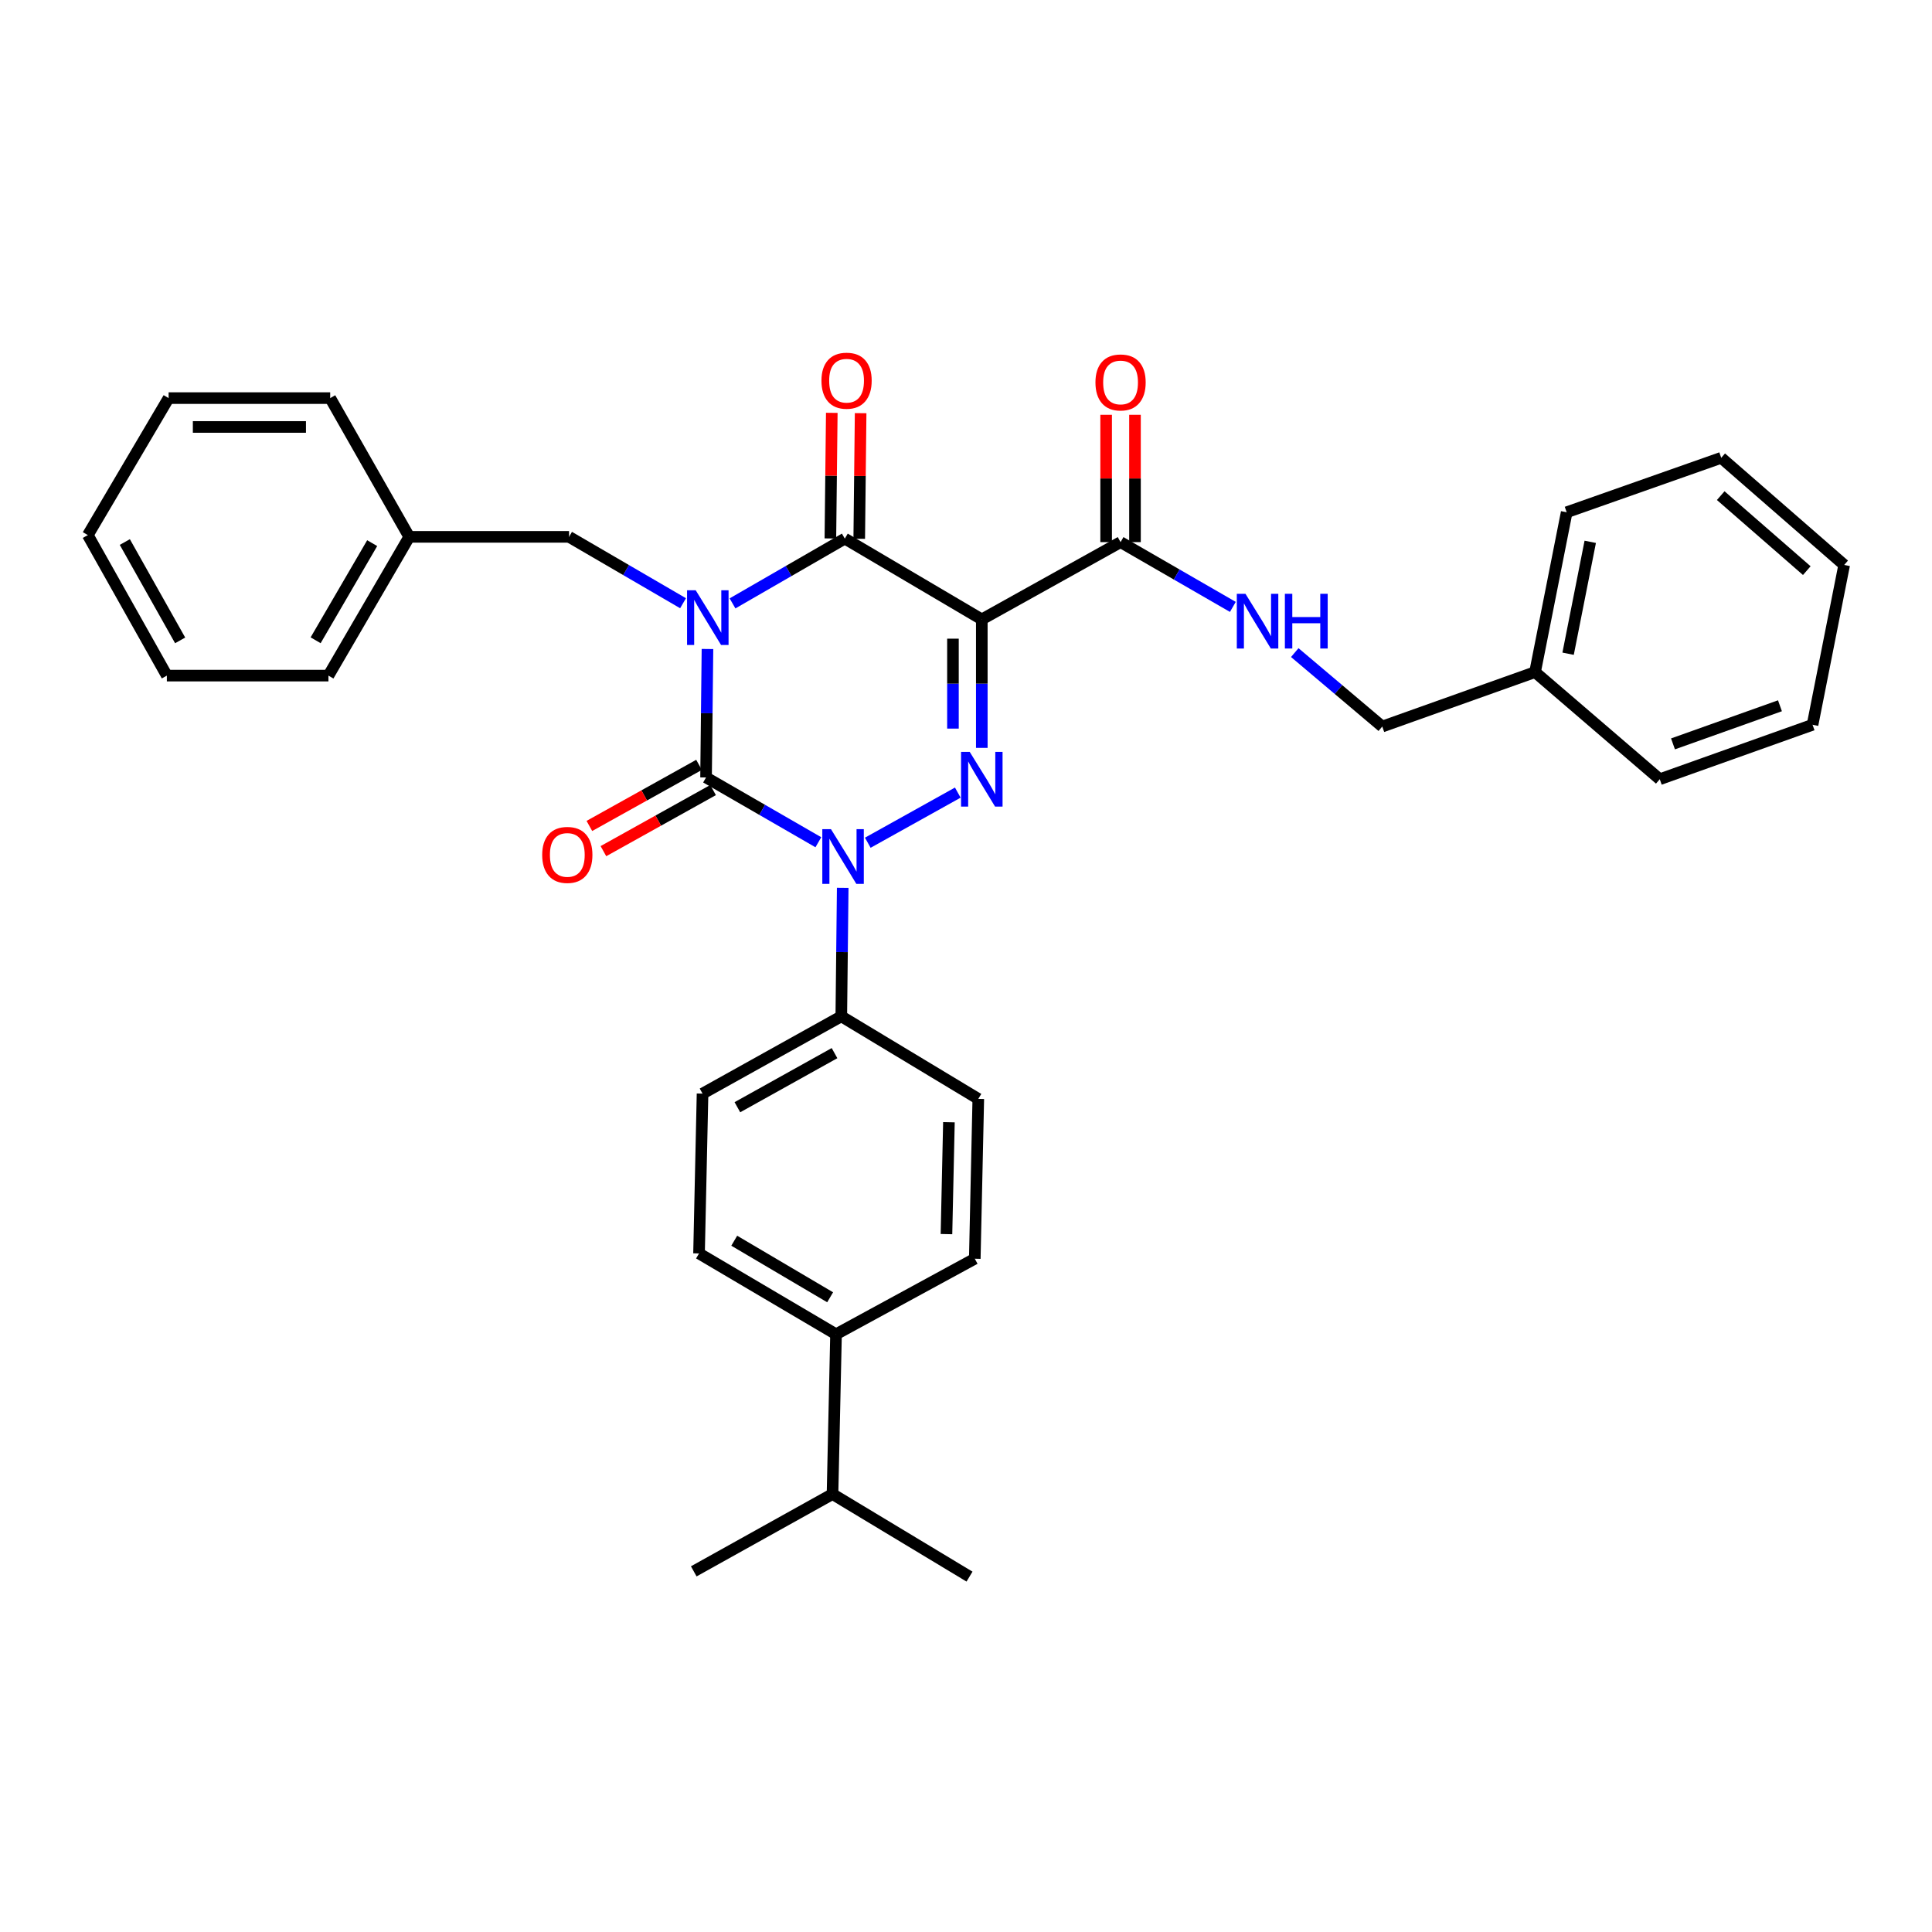 <?xml version='1.0' encoding='iso-8859-1'?>
<svg version='1.1' baseProfile='full'
              xmlns='http://www.w3.org/2000/svg'
                      xmlns:rdkit='http://www.rdkit.org/xml'
                      xmlns:xlink='http://www.w3.org/1999/xlink'
                  xml:space='preserve'
width='1000px' height='1000px' viewBox='0 0 1000 1000'>
<!-- END OF HEADER -->
<rect style='opacity:1.0;fill:#FFFFFF;stroke:none' width='1000' height='1000' x='0' y='0'> </rect>
<path class='bond-0' d='M 366.184,335.921 L 365.818,369.168' style='fill:none;fill-rule:evenodd;stroke:#0000FF;stroke-width:6px;stroke-linecap:butt;stroke-linejoin:miter;stroke-opacity:1' />
<path class='bond-0' d='M 365.818,369.168 L 365.451,402.416' style='fill:none;fill-rule:evenodd;stroke:#000000;stroke-width:6px;stroke-linecap:butt;stroke-linejoin:miter;stroke-opacity:1' />
<path class='bond-1' d='M 379.15,312.316 L 408.211,295.55' style='fill:none;fill-rule:evenodd;stroke:#0000FF;stroke-width:6px;stroke-linecap:butt;stroke-linejoin:miter;stroke-opacity:1' />
<path class='bond-1' d='M 408.211,295.55 L 437.272,278.784' style='fill:none;fill-rule:evenodd;stroke:#000000;stroke-width:6px;stroke-linecap:butt;stroke-linejoin:miter;stroke-opacity:1' />
<path class='bond-2' d='M 353.546,312.229 L 324.044,295.051' style='fill:none;fill-rule:evenodd;stroke:#0000FF;stroke-width:6px;stroke-linecap:butt;stroke-linejoin:miter;stroke-opacity:1' />
<path class='bond-2' d='M 324.044,295.051 L 294.542,277.872' style='fill:none;fill-rule:evenodd;stroke:#000000;stroke-width:6px;stroke-linecap:butt;stroke-linejoin:miter;stroke-opacity:1' />
<path class='bond-3' d='M 365.451,402.416 L 394.516,419.182' style='fill:none;fill-rule:evenodd;stroke:#000000;stroke-width:6px;stroke-linecap:butt;stroke-linejoin:miter;stroke-opacity:1' />
<path class='bond-3' d='M 394.516,419.182 L 423.581,435.948' style='fill:none;fill-rule:evenodd;stroke:#0000FF;stroke-width:6px;stroke-linecap:butt;stroke-linejoin:miter;stroke-opacity:1' />
<path class='bond-4' d='M 361.817,395.893 L 333.438,411.702' style='fill:none;fill-rule:evenodd;stroke:#000000;stroke-width:6px;stroke-linecap:butt;stroke-linejoin:miter;stroke-opacity:1' />
<path class='bond-4' d='M 333.438,411.702 L 305.059,427.511' style='fill:none;fill-rule:evenodd;stroke:#FF0000;stroke-width:6px;stroke-linecap:butt;stroke-linejoin:miter;stroke-opacity:1' />
<path class='bond-4' d='M 369.084,408.938 L 340.706,424.747' style='fill:none;fill-rule:evenodd;stroke:#000000;stroke-width:6px;stroke-linecap:butt;stroke-linejoin:miter;stroke-opacity:1' />
<path class='bond-4' d='M 340.706,424.747 L 312.327,440.556' style='fill:none;fill-rule:evenodd;stroke:#FF0000;stroke-width:6px;stroke-linecap:butt;stroke-linejoin:miter;stroke-opacity:1' />
<path class='bond-5' d='M 436.188,459.553 L 435.822,492.804' style='fill:none;fill-rule:evenodd;stroke:#0000FF;stroke-width:6px;stroke-linecap:butt;stroke-linejoin:miter;stroke-opacity:1' />
<path class='bond-5' d='M 435.822,492.804 L 435.455,526.055' style='fill:none;fill-rule:evenodd;stroke:#000000;stroke-width:6px;stroke-linecap:butt;stroke-linejoin:miter;stroke-opacity:1' />
<path class='bond-6' d='M 449.162,436.198 L 495.751,410.25' style='fill:none;fill-rule:evenodd;stroke:#0000FF;stroke-width:6px;stroke-linecap:butt;stroke-linejoin:miter;stroke-opacity:1' />
<path class='bond-7' d='M 508.18,387.1 L 508.18,353.849' style='fill:none;fill-rule:evenodd;stroke:#0000FF;stroke-width:6px;stroke-linecap:butt;stroke-linejoin:miter;stroke-opacity:1' />
<path class='bond-7' d='M 508.18,353.849 L 508.18,320.598' style='fill:none;fill-rule:evenodd;stroke:#000000;stroke-width:6px;stroke-linecap:butt;stroke-linejoin:miter;stroke-opacity:1' />
<path class='bond-7' d='M 493.247,377.125 L 493.247,353.849' style='fill:none;fill-rule:evenodd;stroke:#0000FF;stroke-width:6px;stroke-linecap:butt;stroke-linejoin:miter;stroke-opacity:1' />
<path class='bond-7' d='M 493.247,353.849 L 493.247,330.573' style='fill:none;fill-rule:evenodd;stroke:#000000;stroke-width:6px;stroke-linecap:butt;stroke-linejoin:miter;stroke-opacity:1' />
<path class='bond-8' d='M 508.18,320.598 L 580.001,280.601' style='fill:none;fill-rule:evenodd;stroke:#000000;stroke-width:6px;stroke-linecap:butt;stroke-linejoin:miter;stroke-opacity:1' />
<path class='bond-9' d='M 508.18,320.598 L 437.272,278.784' style='fill:none;fill-rule:evenodd;stroke:#000000;stroke-width:6px;stroke-linecap:butt;stroke-linejoin:miter;stroke-opacity:1' />
<path class='bond-10' d='M 444.738,278.867 L 445.101,246.361' style='fill:none;fill-rule:evenodd;stroke:#000000;stroke-width:6px;stroke-linecap:butt;stroke-linejoin:miter;stroke-opacity:1' />
<path class='bond-10' d='M 445.101,246.361 L 445.463,213.855' style='fill:none;fill-rule:evenodd;stroke:#FF0000;stroke-width:6px;stroke-linecap:butt;stroke-linejoin:miter;stroke-opacity:1' />
<path class='bond-10' d='M 429.806,278.701 L 430.168,246.195' style='fill:none;fill-rule:evenodd;stroke:#000000;stroke-width:6px;stroke-linecap:butt;stroke-linejoin:miter;stroke-opacity:1' />
<path class='bond-10' d='M 430.168,246.195 L 430.531,213.689' style='fill:none;fill-rule:evenodd;stroke:#FF0000;stroke-width:6px;stroke-linecap:butt;stroke-linejoin:miter;stroke-opacity:1' />
<path class='bond-11' d='M 794.543,347.876 L 715.455,376.058' style='fill:none;fill-rule:evenodd;stroke:#000000;stroke-width:6px;stroke-linecap:butt;stroke-linejoin:miter;stroke-opacity:1' />
<path class='bond-12' d='M 794.543,347.876 L 810.912,265.145' style='fill:none;fill-rule:evenodd;stroke:#000000;stroke-width:6px;stroke-linecap:butt;stroke-linejoin:miter;stroke-opacity:1' />
<path class='bond-12' d='M 811.648,338.365 L 823.106,280.453' style='fill:none;fill-rule:evenodd;stroke:#000000;stroke-width:6px;stroke-linecap:butt;stroke-linejoin:miter;stroke-opacity:1' />
<path class='bond-13' d='M 794.543,347.876 L 859.088,403.328' style='fill:none;fill-rule:evenodd;stroke:#000000;stroke-width:6px;stroke-linecap:butt;stroke-linejoin:miter;stroke-opacity:1' />
<path class='bond-14' d='M 587.468,280.601 L 587.468,247.65' style='fill:none;fill-rule:evenodd;stroke:#000000;stroke-width:6px;stroke-linecap:butt;stroke-linejoin:miter;stroke-opacity:1' />
<path class='bond-14' d='M 587.468,247.65 L 587.468,214.699' style='fill:none;fill-rule:evenodd;stroke:#FF0000;stroke-width:6px;stroke-linecap:butt;stroke-linejoin:miter;stroke-opacity:1' />
<path class='bond-14' d='M 572.534,280.601 L 572.534,247.65' style='fill:none;fill-rule:evenodd;stroke:#000000;stroke-width:6px;stroke-linecap:butt;stroke-linejoin:miter;stroke-opacity:1' />
<path class='bond-14' d='M 572.534,247.65 L 572.534,214.699' style='fill:none;fill-rule:evenodd;stroke:#FF0000;stroke-width:6px;stroke-linecap:butt;stroke-linejoin:miter;stroke-opacity:1' />
<path class='bond-15' d='M 580.001,280.601 L 609.062,297.367' style='fill:none;fill-rule:evenodd;stroke:#000000;stroke-width:6px;stroke-linecap:butt;stroke-linejoin:miter;stroke-opacity:1' />
<path class='bond-15' d='M 609.062,297.367 L 638.123,314.133' style='fill:none;fill-rule:evenodd;stroke:#0000FF;stroke-width:6px;stroke-linecap:butt;stroke-linejoin:miter;stroke-opacity:1' />
<path class='bond-16' d='M 670.165,337.783 L 692.81,356.921' style='fill:none;fill-rule:evenodd;stroke:#0000FF;stroke-width:6px;stroke-linecap:butt;stroke-linejoin:miter;stroke-opacity:1' />
<path class='bond-16' d='M 692.81,356.921 L 715.455,376.058' style='fill:none;fill-rule:evenodd;stroke:#000000;stroke-width:6px;stroke-linecap:butt;stroke-linejoin:miter;stroke-opacity:1' />
<path class='bond-17' d='M 810.912,265.145 L 890.905,236.963' style='fill:none;fill-rule:evenodd;stroke:#000000;stroke-width:6px;stroke-linecap:butt;stroke-linejoin:miter;stroke-opacity:1' />
<path class='bond-18' d='M 211.82,277.872 L 294.542,277.872' style='fill:none;fill-rule:evenodd;stroke:#000000;stroke-width:6px;stroke-linecap:butt;stroke-linejoin:miter;stroke-opacity:1' />
<path class='bond-19' d='M 211.82,277.872 L 169.998,349.693' style='fill:none;fill-rule:evenodd;stroke:#000000;stroke-width:6px;stroke-linecap:butt;stroke-linejoin:miter;stroke-opacity:1' />
<path class='bond-19' d='M 192.642,281.13 L 163.367,331.405' style='fill:none;fill-rule:evenodd;stroke:#000000;stroke-width:6px;stroke-linecap:butt;stroke-linejoin:miter;stroke-opacity:1' />
<path class='bond-20' d='M 211.82,277.872 L 170.911,206.059' style='fill:none;fill-rule:evenodd;stroke:#000000;stroke-width:6px;stroke-linecap:butt;stroke-linejoin:miter;stroke-opacity:1' />
<path class='bond-21' d='M 169.998,349.693 L 86.364,349.693' style='fill:none;fill-rule:evenodd;stroke:#000000;stroke-width:6px;stroke-linecap:butt;stroke-linejoin:miter;stroke-opacity:1' />
<path class='bond-22' d='M 432.725,690.604 L 361.817,648.782' style='fill:none;fill-rule:evenodd;stroke:#000000;stroke-width:6px;stroke-linecap:butt;stroke-linejoin:miter;stroke-opacity:1' />
<path class='bond-22' d='M 429.676,671.468 L 380.04,642.193' style='fill:none;fill-rule:evenodd;stroke:#000000;stroke-width:6px;stroke-linecap:butt;stroke-linejoin:miter;stroke-opacity:1' />
<path class='bond-23' d='M 432.725,690.604 L 504.546,651.512' style='fill:none;fill-rule:evenodd;stroke:#000000;stroke-width:6px;stroke-linecap:butt;stroke-linejoin:miter;stroke-opacity:1' />
<path class='bond-24' d='M 432.725,690.604 L 430.908,773.326' style='fill:none;fill-rule:evenodd;stroke:#000000;stroke-width:6px;stroke-linecap:butt;stroke-linejoin:miter;stroke-opacity:1' />
<path class='bond-25' d='M 361.817,648.782 L 363.634,566.052' style='fill:none;fill-rule:evenodd;stroke:#000000;stroke-width:6px;stroke-linecap:butt;stroke-linejoin:miter;stroke-opacity:1' />
<path class='bond-26' d='M 504.546,651.512 L 506.363,568.781' style='fill:none;fill-rule:evenodd;stroke:#000000;stroke-width:6px;stroke-linecap:butt;stroke-linejoin:miter;stroke-opacity:1' />
<path class='bond-26' d='M 489.889,638.774 L 491.161,580.863' style='fill:none;fill-rule:evenodd;stroke:#000000;stroke-width:6px;stroke-linecap:butt;stroke-linejoin:miter;stroke-opacity:1' />
<path class='bond-27' d='M 435.455,526.055 L 506.363,568.781' style='fill:none;fill-rule:evenodd;stroke:#000000;stroke-width:6px;stroke-linecap:butt;stroke-linejoin:miter;stroke-opacity:1' />
<path class='bond-28' d='M 435.455,526.055 L 363.634,566.052' style='fill:none;fill-rule:evenodd;stroke:#000000;stroke-width:6px;stroke-linecap:butt;stroke-linejoin:miter;stroke-opacity:1' />
<path class='bond-28' d='M 431.947,545.101 L 381.673,573.099' style='fill:none;fill-rule:evenodd;stroke:#000000;stroke-width:6px;stroke-linecap:butt;stroke-linejoin:miter;stroke-opacity:1' />
<path class='bond-29' d='M 430.908,773.326 L 359.088,813.331' style='fill:none;fill-rule:evenodd;stroke:#000000;stroke-width:6px;stroke-linecap:butt;stroke-linejoin:miter;stroke-opacity:1' />
<path class='bond-30' d='M 430.908,773.326 L 501.817,816.052' style='fill:none;fill-rule:evenodd;stroke:#000000;stroke-width:6px;stroke-linecap:butt;stroke-linejoin:miter;stroke-opacity:1' />
<path class='bond-31' d='M 170.911,206.059 L 87.276,206.059' style='fill:none;fill-rule:evenodd;stroke:#000000;stroke-width:6px;stroke-linecap:butt;stroke-linejoin:miter;stroke-opacity:1' />
<path class='bond-31' d='M 158.366,220.992 L 99.821,220.992' style='fill:none;fill-rule:evenodd;stroke:#000000;stroke-width:6px;stroke-linecap:butt;stroke-linejoin:miter;stroke-opacity:1' />
<path class='bond-32' d='M 86.364,349.693 L 45.455,276.967' style='fill:none;fill-rule:evenodd;stroke:#000000;stroke-width:6px;stroke-linecap:butt;stroke-linejoin:miter;stroke-opacity:1' />
<path class='bond-32' d='M 93.243,331.462 L 64.606,280.555' style='fill:none;fill-rule:evenodd;stroke:#000000;stroke-width:6px;stroke-linecap:butt;stroke-linejoin:miter;stroke-opacity:1' />
<path class='bond-33' d='M 87.276,206.059 L 45.455,276.967' style='fill:none;fill-rule:evenodd;stroke:#000000;stroke-width:6px;stroke-linecap:butt;stroke-linejoin:miter;stroke-opacity:1' />
<path class='bond-34' d='M 859.088,403.328 L 938.177,375.146' style='fill:none;fill-rule:evenodd;stroke:#000000;stroke-width:6px;stroke-linecap:butt;stroke-linejoin:miter;stroke-opacity:1' />
<path class='bond-34' d='M 865.939,385.034 L 921.301,365.306' style='fill:none;fill-rule:evenodd;stroke:#000000;stroke-width:6px;stroke-linecap:butt;stroke-linejoin:miter;stroke-opacity:1' />
<path class='bond-35' d='M 890.905,236.963 L 954.545,292.415' style='fill:none;fill-rule:evenodd;stroke:#000000;stroke-width:6px;stroke-linecap:butt;stroke-linejoin:miter;stroke-opacity:1' />
<path class='bond-35' d='M 890.64,256.539 L 935.189,295.356' style='fill:none;fill-rule:evenodd;stroke:#000000;stroke-width:6px;stroke-linecap:butt;stroke-linejoin:miter;stroke-opacity:1' />
<path class='bond-36' d='M 938.177,375.146 L 954.545,292.415' style='fill:none;fill-rule:evenodd;stroke:#000000;stroke-width:6px;stroke-linecap:butt;stroke-linejoin:miter;stroke-opacity:1' />
<path  class='atom-0' d='M 360.103 305.533
L 369.383 320.533
Q 370.303 322.013, 371.783 324.693
Q 373.263 327.373, 373.343 327.533
L 373.343 305.533
L 377.103 305.533
L 377.103 333.853
L 373.223 333.853
L 363.263 317.453
Q 362.103 315.533, 360.863 313.333
Q 359.663 311.133, 359.303 310.453
L 359.303 333.853
L 355.623 333.853
L 355.623 305.533
L 360.103 305.533
' fill='#0000FF'/>
<path  class='atom-2' d='M 430.107 429.165
L 439.387 444.165
Q 440.307 445.645, 441.787 448.325
Q 443.267 451.005, 443.347 451.165
L 443.347 429.165
L 447.107 429.165
L 447.107 457.485
L 443.227 457.485
L 433.267 441.085
Q 432.107 439.165, 430.867 436.965
Q 429.667 434.765, 429.307 434.085
L 429.307 457.485
L 425.627 457.485
L 425.627 429.165
L 430.107 429.165
' fill='#0000FF'/>
<path  class='atom-3' d='M 501.92 389.168
L 511.2 404.168
Q 512.12 405.648, 513.6 408.328
Q 515.08 411.008, 515.16 411.168
L 515.16 389.168
L 518.92 389.168
L 518.92 417.488
L 515.04 417.488
L 505.08 401.088
Q 503.92 399.168, 502.68 396.968
Q 501.48 394.768, 501.12 394.088
L 501.12 417.488
L 497.44 417.488
L 497.44 389.168
L 501.92 389.168
' fill='#0000FF'/>
<path  class='atom-7' d='M 425.184 197.046
Q 425.184 190.246, 428.544 186.446
Q 431.904 182.646, 438.184 182.646
Q 444.464 182.646, 447.824 186.446
Q 451.184 190.246, 451.184 197.046
Q 451.184 203.926, 447.784 207.846
Q 444.384 211.726, 438.184 211.726
Q 431.944 211.726, 428.544 207.846
Q 425.184 203.966, 425.184 197.046
M 438.184 208.526
Q 442.504 208.526, 444.824 205.646
Q 447.184 202.726, 447.184 197.046
Q 447.184 191.486, 444.824 188.686
Q 442.504 185.846, 438.184 185.846
Q 433.864 185.846, 431.504 188.646
Q 429.184 191.446, 429.184 197.046
Q 429.184 202.766, 431.504 205.646
Q 433.864 208.526, 438.184 208.526
' fill='#FF0000'/>
<path  class='atom-8' d='M 280.638 442.5
Q 280.638 435.7, 283.998 431.9
Q 287.358 428.1, 293.638 428.1
Q 299.918 428.1, 303.278 431.9
Q 306.638 435.7, 306.638 442.5
Q 306.638 449.38, 303.238 453.3
Q 299.838 457.18, 293.638 457.18
Q 287.398 457.18, 283.998 453.3
Q 280.638 449.42, 280.638 442.5
M 293.638 453.98
Q 297.958 453.98, 300.278 451.1
Q 302.638 448.18, 302.638 442.5
Q 302.638 436.94, 300.278 434.14
Q 297.958 431.3, 293.638 431.3
Q 289.318 431.3, 286.958 434.1
Q 284.638 436.9, 284.638 442.5
Q 284.638 448.22, 286.958 451.1
Q 289.318 453.98, 293.638 453.98
' fill='#FF0000'/>
<path  class='atom-10' d='M 567.001 197.95
Q 567.001 191.15, 570.361 187.35
Q 573.721 183.55, 580.001 183.55
Q 586.281 183.55, 589.641 187.35
Q 593.001 191.15, 593.001 197.95
Q 593.001 204.83, 589.601 208.75
Q 586.201 212.63, 580.001 212.63
Q 573.761 212.63, 570.361 208.75
Q 567.001 204.87, 567.001 197.95
M 580.001 209.43
Q 584.321 209.43, 586.641 206.55
Q 589.001 203.63, 589.001 197.95
Q 589.001 192.39, 586.641 189.59
Q 584.321 186.75, 580.001 186.75
Q 575.681 186.75, 573.321 189.55
Q 571.001 192.35, 571.001 197.95
Q 571.001 203.67, 573.321 206.55
Q 575.681 209.43, 580.001 209.43
' fill='#FF0000'/>
<path  class='atom-11' d='M 644.65 307.35
L 653.93 322.35
Q 654.85 323.83, 656.33 326.51
Q 657.81 329.19, 657.89 329.35
L 657.89 307.35
L 661.65 307.35
L 661.65 335.67
L 657.77 335.67
L 647.81 319.27
Q 646.65 317.35, 645.41 315.15
Q 644.21 312.95, 643.85 312.27
L 643.85 335.67
L 640.17 335.67
L 640.17 307.35
L 644.65 307.35
' fill='#0000FF'/>
<path  class='atom-11' d='M 665.05 307.35
L 668.89 307.35
L 668.89 319.39
L 683.37 319.39
L 683.37 307.35
L 687.21 307.35
L 687.21 335.67
L 683.37 335.67
L 683.37 322.59
L 668.89 322.59
L 668.89 335.67
L 665.05 335.67
L 665.05 307.35
' fill='#0000FF'/>
</svg>
